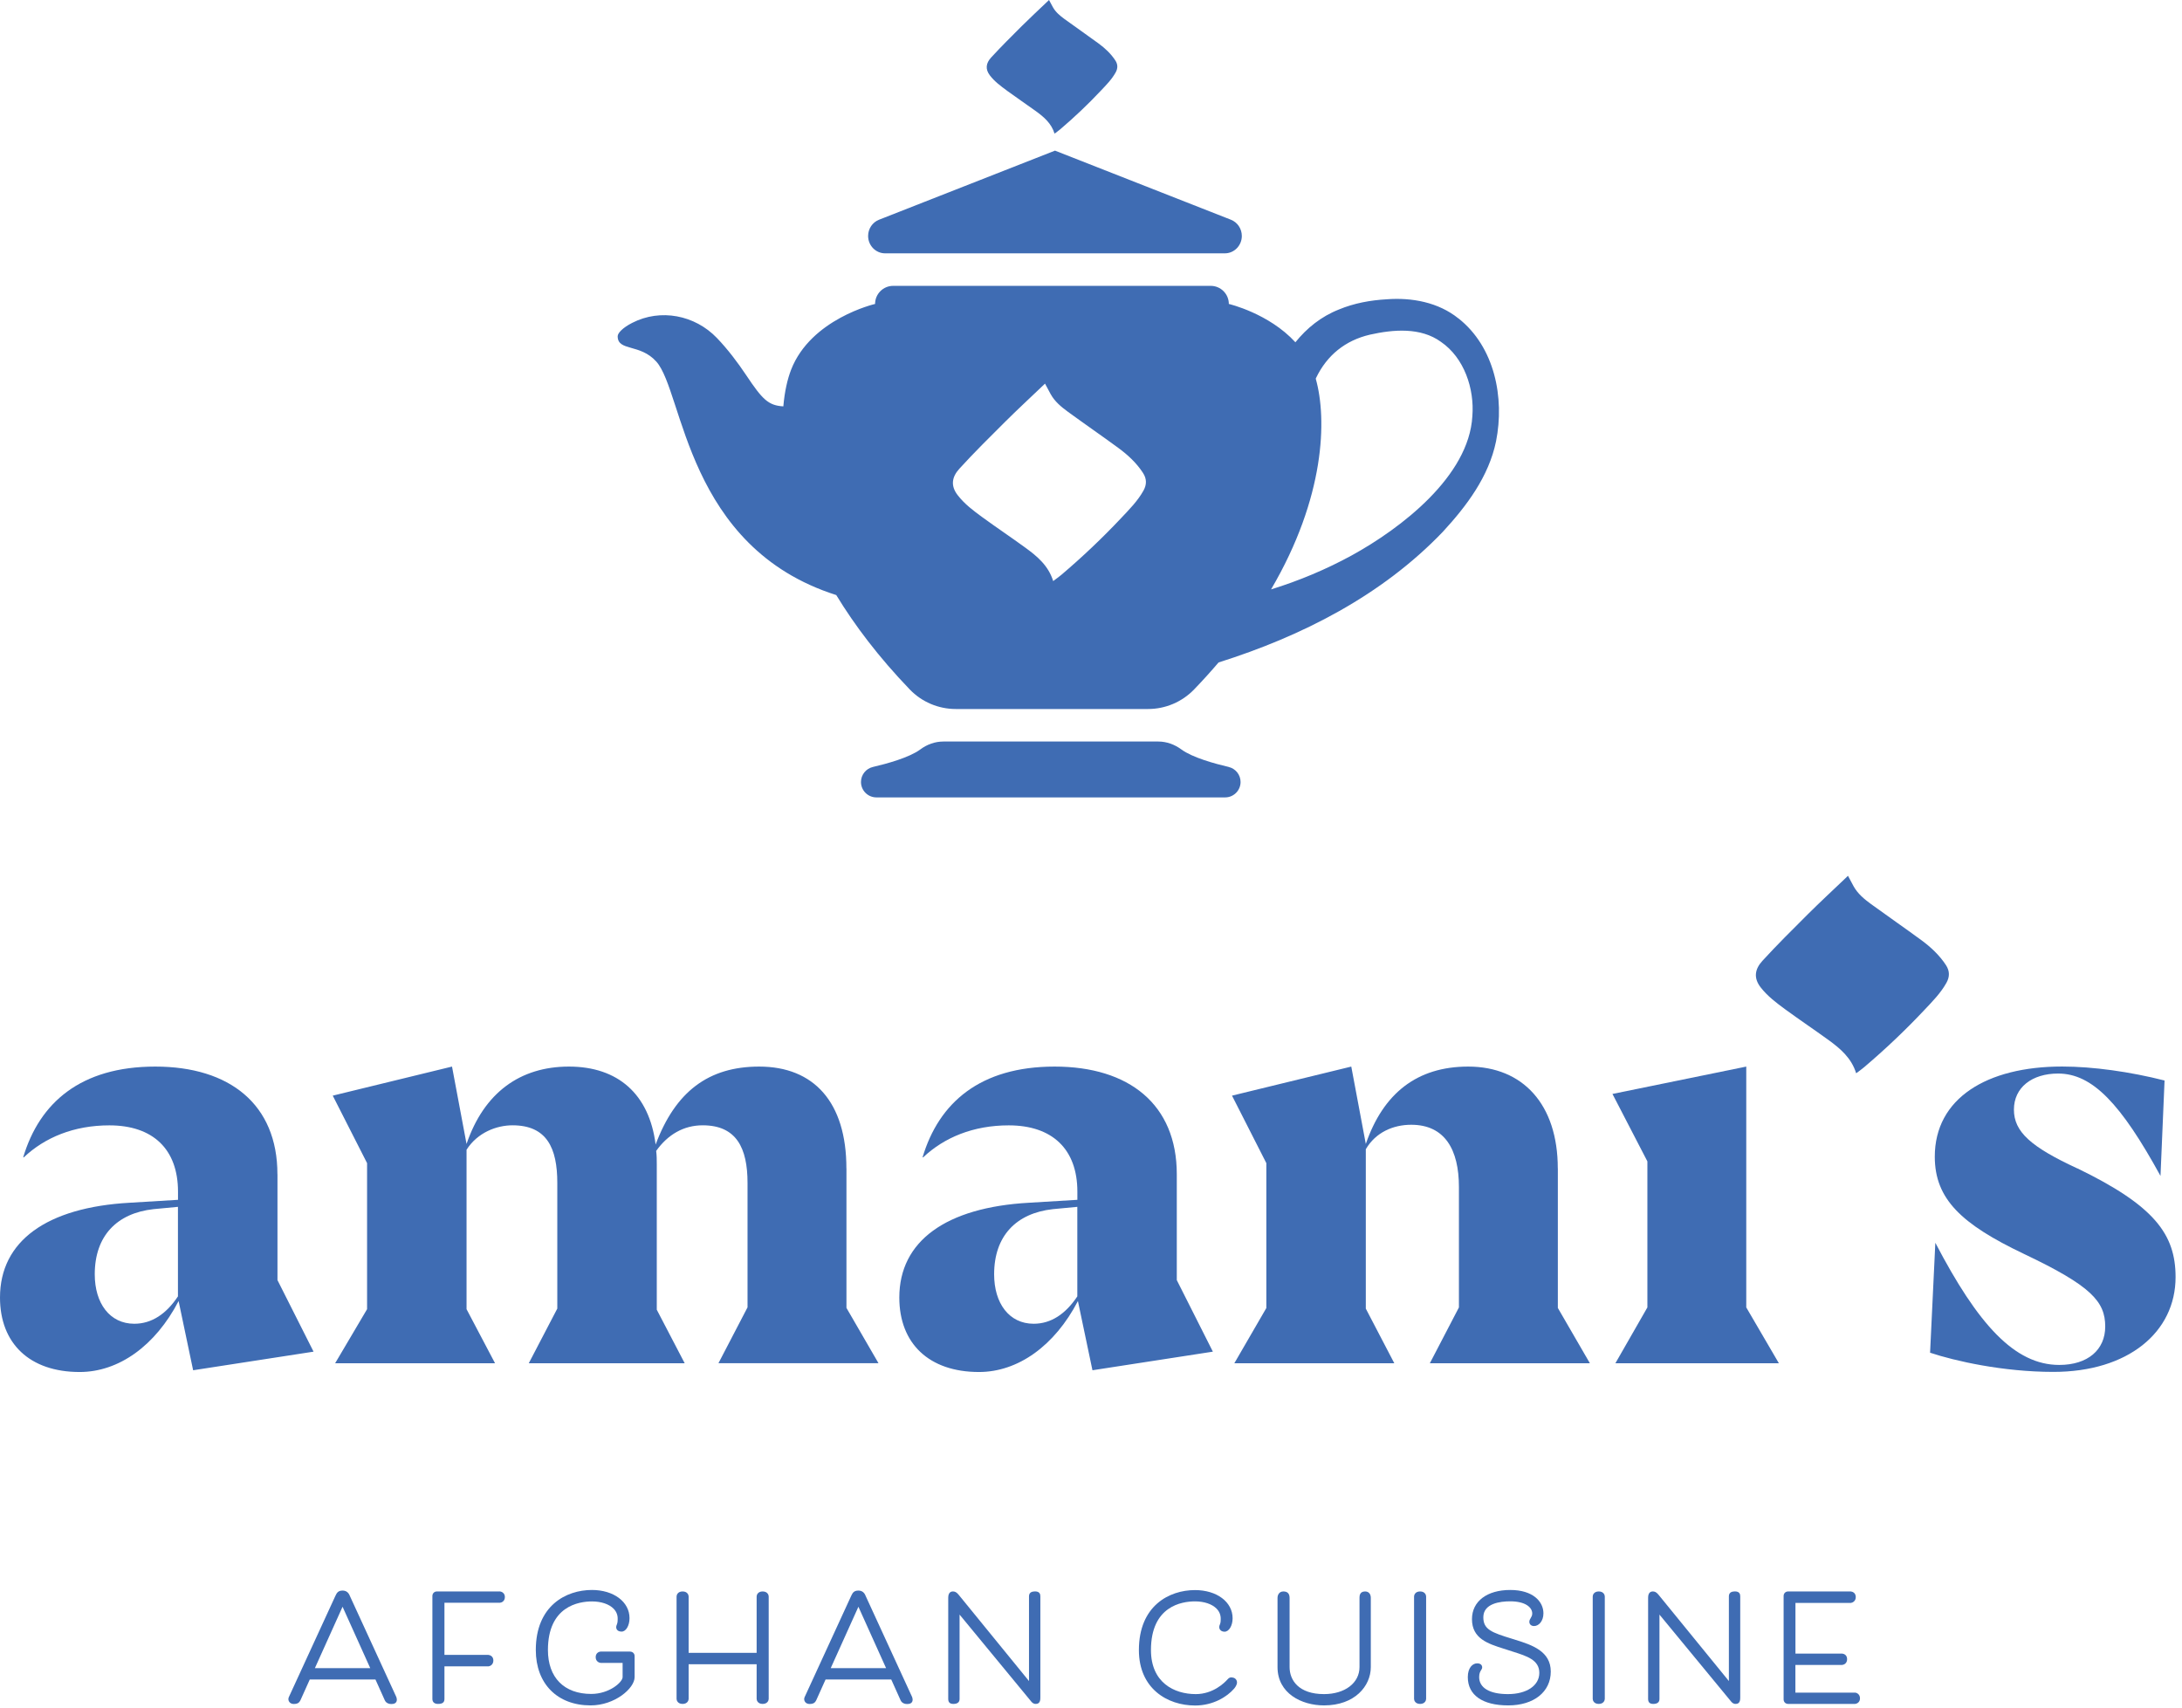 <svg width="336" height="263" viewBox="0 0 336 263" fill="none" xmlns="http://www.w3.org/2000/svg">
<path d="M155.017 13.933C156.495 15.014 158.015 16.035 159.501 17.108C160.734 18.003 161.891 18.974 162.389 20.578C162.693 20.35 162.971 20.156 163.233 19.936C165.429 18.07 167.523 16.086 169.499 13.983C170.335 13.097 171.196 12.236 171.795 11.155C172.142 10.53 172.15 9.922 171.745 9.305C171.061 8.258 170.157 7.422 169.169 6.696C167.43 5.421 165.657 4.197 163.917 2.93C163.225 2.423 162.558 1.875 162.127 1.098C161.933 0.743 161.747 0.388 161.536 0C161.409 0.118 161.299 0.22 161.19 0.329C159.915 1.545 158.631 2.736 157.381 3.977C155.769 5.582 154.156 7.186 152.619 8.858C151.825 9.728 151.682 10.648 152.442 11.627C153.159 12.556 154.088 13.249 155.017 13.924V13.933Z" fill="#3F6CB3"/>
<path d="M136.296 39.012H188.608C190.052 39.012 191.225 37.813 191.225 36.335C191.225 35.229 190.558 34.232 189.545 33.836L162.456 23.196L135.359 33.836C134.346 34.232 133.679 35.229 133.679 36.335C133.679 37.813 134.852 39.012 136.296 39.012Z" fill="#3F6CB3"/>
<path d="M189.216 118.108C187.079 117.609 183.617 116.664 181.912 115.406C180.881 114.646 179.648 114.19 178.365 114.19H145.264C143.981 114.19 142.748 114.637 141.718 115.406C140.02 116.664 136.558 117.609 134.413 118.108C133.341 118.361 132.581 119.315 132.581 120.421C132.581 121.73 133.645 122.794 134.954 122.794H188.658C189.967 122.794 191.031 121.73 191.031 120.421C191.031 119.315 190.271 118.361 189.199 118.108H189.216Z" fill="#3F6CB3"/>
<path d="M224.588 49.043C221.497 46.544 217.393 45.792 213.534 46.088C211.043 46.231 208.535 46.679 206.18 47.658C203.418 48.748 201.223 50.538 199.475 52.708C195.38 48.241 189.224 46.806 189.224 46.806C189.224 45.269 187.974 44.019 186.437 44.019H137.537C136.001 44.019 134.751 45.269 134.751 46.806C134.751 46.806 124.863 49.086 121.815 56.947C121.257 58.391 120.818 60.291 120.624 62.579C118.31 62.436 117.415 61.541 114.882 57.741C113.615 55.841 112.062 53.781 110.39 52.041C107.004 48.511 101.701 47.481 97.352 49.719C95.857 50.479 95.114 51.306 95.114 51.779C95.114 54.135 98.568 52.877 101.076 55.697C105.281 60.426 105.644 84.281 128.772 91.635C131.61 96.297 135.3 101.186 140.088 106.168C141.937 108.093 144.495 109.182 147.172 109.182H176.794C179.462 109.182 182.021 108.093 183.879 106.168C185.221 104.774 186.471 103.39 187.645 102.013C200.497 97.96 212.8 91.695 222.181 81.891C225.829 77.931 229.249 73.413 230.372 67.958C231.706 61.262 230.169 53.426 224.579 49.026L224.588 49.043ZM176.076 75.558C175.19 77.145 173.915 78.429 172.682 79.738C169.76 82.845 166.67 85.775 163.419 88.536C163.039 88.857 162.625 89.136 162.177 89.482C161.443 87.109 159.729 85.674 157.905 84.348C155.718 82.752 153.463 81.249 151.276 79.653C149.9 78.648 148.532 77.627 147.476 76.259C146.353 74.815 146.564 73.455 147.738 72.172C150.001 69.689 152.399 67.325 154.78 64.952C156.621 63.12 158.529 61.355 160.404 59.565C160.565 59.413 160.733 59.252 160.919 59.075C161.223 59.649 161.502 60.181 161.789 60.696C162.422 61.836 163.41 62.655 164.44 63.407C167.007 65.281 169.633 67.088 172.2 68.971C173.67 70.052 175.004 71.277 176.009 72.83C176.6 73.742 176.591 74.637 176.076 75.558ZM226.724 64.091C226.201 73.354 215.73 81.367 208.147 85.53C204.195 87.692 200.024 89.431 195.726 90.766C204.052 76.588 204.364 64.521 202.608 58.315C202.625 58.281 202.633 58.247 202.65 58.214C204.33 54.709 207.151 52.421 210.959 51.534C214.548 50.732 218.761 50.369 221.894 52.649C225.457 55.089 227.062 59.843 226.724 64.091Z" fill="#3F6CB3"/>
<path d="M53.848 245.698C53.637 245.191 53.265 244.938 52.758 244.938C52.083 244.938 51.872 245.267 51.652 245.74L44.5 261.294C44.475 261.337 44.407 261.489 44.407 261.632C44.407 262.004 44.669 262.401 45.243 262.401C45.919 262.401 46.105 262.13 46.265 261.826L47.7 258.634H57.816L59.252 261.826C59.328 262.004 59.581 262.409 60.274 262.409C60.654 262.409 61.11 262.291 61.11 261.725C61.11 261.556 61.042 261.362 61.017 261.303L53.848 245.707V245.698ZM57.023 256.887H48.486L52.75 247.429L57.014 256.887H57.023Z" fill="#3F6CB3"/>
<path d="M76.968 245.073H67.282C66.877 245.073 66.582 245.369 66.582 245.774V261.624C66.582 262.113 66.894 262.392 67.443 262.392C68.144 262.392 68.439 262.164 68.439 261.624V256.608H75.237C75.49 256.574 75.971 256.338 75.971 255.704C75.971 255.071 75.482 254.868 75.203 254.843H68.439V246.813H76.993C77.255 246.787 77.745 246.576 77.745 245.926C77.745 245.327 77.263 245.099 76.976 245.065L76.968 245.073Z" fill="#3F6CB3"/>
<path d="M97.031 254.328H92.48C92.218 254.353 91.728 254.556 91.728 255.189C91.728 255.823 92.218 256.051 92.497 256.076H95.874V258.263C95.874 259.04 93.831 260.855 91.044 260.855C86.865 260.855 84.374 258.33 84.374 254.092C84.374 247.345 89.119 246.61 91.154 246.61C92.581 246.61 93.805 247.024 94.498 247.742C94.929 248.189 95.14 248.73 95.114 249.363C95.114 249.869 95.03 250.064 94.971 250.216C94.929 250.317 94.886 250.418 94.886 250.553C94.886 250.993 95.199 251.254 95.722 251.254C96.398 251.254 96.938 250.325 96.938 249.185C96.938 246.669 94.498 244.845 91.146 244.845C87.16 244.845 82.507 247.269 82.507 254.092C82.507 259.276 85.817 262.62 90.943 262.62C94.684 262.62 97.724 259.985 97.724 258.263V255.037C97.724 254.632 97.428 254.336 97.023 254.336L97.031 254.328Z" fill="#3F6CB3"/>
<path d="M117.44 245.073C116.68 245.073 116.512 245.63 116.512 245.842V254.531H106.041V245.842C106.041 245.63 105.872 245.073 105.112 245.073C104.352 245.073 104.183 245.63 104.183 245.842V261.624C104.183 261.835 104.352 262.392 105.112 262.392C105.872 262.392 106.041 261.835 106.041 261.624V256.279H116.512V261.624C116.512 261.835 116.68 262.392 117.44 262.392C118.2 262.392 118.369 261.835 118.369 261.624V245.842C118.369 245.63 118.2 245.073 117.44 245.073Z" fill="#3F6CB3"/>
<path d="M133.273 245.698C133.062 245.191 132.69 244.938 132.184 244.938C131.508 244.938 131.297 245.267 131.078 245.74L123.925 261.294C123.9 261.337 123.833 261.489 123.833 261.632C123.833 262.004 124.094 262.401 124.668 262.401C125.344 262.401 125.53 262.13 125.69 261.826L127.126 258.634H137.242L138.677 261.826C138.753 262.004 139.007 262.409 139.699 262.409C140.079 262.409 140.535 262.291 140.535 261.725C140.535 261.556 140.467 261.362 140.442 261.303L133.273 245.707V245.698ZM136.456 256.887H127.919L132.184 247.429L136.448 256.887H136.456Z" fill="#3F6CB3"/>
<path d="M159.357 245.073C158.749 245.073 158.453 245.327 158.453 245.842V258.871L147.611 245.571C147.273 245.158 147.02 245.073 146.741 245.073C146.412 245.073 146.015 245.242 146.015 246.044V261.624C146.015 262.147 146.268 262.392 146.809 262.392C147.442 262.392 147.763 262.13 147.763 261.624V248.637L158.656 261.852L158.724 261.936C158.892 262.147 159.087 262.392 159.5 262.392C160.201 262.392 160.201 261.725 160.201 261.37V245.833C160.201 245.504 160.117 245.065 159.365 245.065L159.357 245.073Z" fill="#3F6CB3"/>
<path d="M189.688 258.297C189.342 258.297 189.207 258.423 189.03 258.609C188.557 259.141 186.809 260.881 184.132 260.881C180.797 260.881 177.233 259.099 177.233 254.1C177.233 247.328 181.979 246.602 184.014 246.602C185.432 246.602 186.648 247.015 187.349 247.733C187.788 248.189 187.999 248.738 187.974 249.371C187.974 249.869 187.89 250.064 187.831 250.207C187.788 250.3 187.746 250.401 187.746 250.545C187.746 250.976 188.084 251.271 188.565 251.271C189.249 251.271 189.806 250.342 189.806 249.202C189.806 246.686 187.366 244.862 184.014 244.862C180.028 244.862 175.375 247.286 175.375 254.108C175.375 260.002 179.724 262.637 184.039 262.637C186.792 262.637 188.937 261.303 190.018 260.061C190.161 259.901 190.482 259.479 190.482 259.09C190.482 258.651 190.144 258.322 189.688 258.322V258.297Z" fill="#3F6CB3"/>
<path d="M210.207 245.073C209.346 245.073 209.346 245.799 209.346 246.07V256.718C209.346 259.166 207.1 260.881 203.883 260.881C199.973 260.881 198.58 258.736 198.58 256.718V246.07C198.58 245.411 198.259 245.073 197.626 245.073C196.992 245.073 196.722 245.588 196.722 246.07V256.718C196.722 260.779 200.438 262.62 203.883 262.62C208.611 262.62 211.086 259.648 211.086 256.718V246.07C211.086 245.445 210.756 245.073 210.199 245.073H210.207Z" fill="#3F6CB3"/>
<path d="M218.676 245.073C217.916 245.073 217.748 245.63 217.748 245.842V261.624C217.748 261.835 217.916 262.392 218.676 262.392C219.436 262.392 219.605 261.835 219.605 261.624V245.842C219.605 245.63 219.436 245.073 218.676 245.073Z" fill="#3F6CB3"/>
<path d="M233.235 252.479L232.872 252.369C229.697 251.398 228.413 250.933 228.413 249.05C228.413 246.914 231.005 246.593 232.551 246.593C234.898 246.593 235.945 247.53 235.945 248.468C235.945 248.772 235.827 248.974 235.709 249.169C235.607 249.337 235.498 249.523 235.498 249.743C235.498 250.14 235.793 250.401 236.224 250.401C236.933 250.401 237.668 249.667 237.668 248.442C237.668 246.652 236.089 244.845 232.551 244.845C229.013 244.845 226.665 246.568 226.665 249.337C226.665 252.344 229.139 253.12 231.529 253.88C231.765 253.956 232.002 254.032 232.238 254.108C232.483 254.193 232.728 254.269 232.973 254.345C235.152 255.037 237.035 255.628 237.035 257.613C237.035 259.597 235.05 260.881 232.205 260.881C229.359 260.881 227.771 259.901 227.771 258.263C227.771 257.663 227.94 257.41 228.067 257.199C228.151 257.064 228.236 256.937 228.236 256.76C228.236 256.464 228.033 256.143 227.467 256.143C226.775 256.143 226.023 256.802 226.023 258.263C226.023 261.033 228.286 262.62 232.247 262.62C236.207 262.62 238.799 260.526 238.799 257.41C238.799 254.294 235.962 253.315 233.218 252.479H233.235Z" fill="#3F6CB3"/>
<path d="M246.188 245.073C245.428 245.073 245.259 245.63 245.259 245.842V261.624C245.259 261.835 245.428 262.392 246.188 262.392C246.948 262.392 247.117 261.835 247.117 261.624V245.842C247.117 245.63 246.948 245.073 246.188 245.073Z" fill="#3F6CB3"/>
<path d="M267.129 245.073C266.521 245.073 266.226 245.327 266.226 245.842V258.871L255.384 245.571C255.046 245.158 254.792 245.073 254.514 245.073C254.184 245.073 253.788 245.242 253.788 246.044V261.624C253.788 262.147 254.041 262.392 254.581 262.392C255.215 262.392 255.536 262.13 255.536 261.624V248.637L266.428 261.852L266.496 261.936C266.665 262.147 266.859 262.392 267.273 262.392C267.974 262.392 267.974 261.725 267.974 261.37V245.833C267.974 245.504 267.889 245.065 267.138 245.065L267.129 245.073Z" fill="#3F6CB3"/>
<path d="M285.647 260.653H276.468V256.388H283.68C283.941 256.363 284.431 256.152 284.431 255.502C284.431 254.851 283.941 254.666 283.663 254.64H276.477V246.838H285.022C285.276 246.804 285.765 246.568 285.765 245.934C285.765 245.301 285.276 245.099 284.997 245.073H275.354C274.948 245.073 274.653 245.369 274.653 245.774V261.691C274.653 262.097 274.948 262.392 275.354 262.392H285.664C285.926 262.367 286.415 262.156 286.415 261.531C286.415 260.906 285.926 260.669 285.664 260.653H285.647Z" fill="#3F6CB3"/>
<path d="M42.719 180.822C42.719 170.073 35.372 164.246 23.905 164.246C12.438 164.246 6.08 169.803 3.572 178.221H3.665C6.89 175.173 11.366 173.298 16.837 173.298C23.559 173.298 27.41 176.972 27.41 183.507V184.765L19.979 185.213C7.169 185.931 0 191.124 0 199.813C0 206.889 4.568 211.28 12.269 211.28C18.273 211.28 23.914 207.252 27.502 200.353L29.74 211.01L48.283 208.147L42.727 197.128V180.822H42.719ZM27.401 199.636C25.611 202.321 23.373 203.849 20.68 203.849C16.913 203.849 14.591 200.716 14.591 196.233C14.591 190.322 17.994 186.826 23.635 186.201L27.401 185.846V199.644V199.636Z" fill="#3F6CB3"/>
<path d="M130.335 179.927C130.335 169.718 125.319 164.246 116.9 164.246C109.106 164.246 103.998 168.097 100.958 176.254C99.97 168.46 95.131 164.246 87.608 164.246C80.084 164.246 74.528 168.274 71.842 176.161L69.605 164.246L51.239 168.722L56.525 179.116V201.603L51.602 209.937H76.233L71.842 201.603V177.056C73.548 174.371 76.504 173.29 78.918 173.29C84.205 173.29 85.817 176.786 85.817 182.156V201.51L81.426 209.929H105.433L101.135 201.687V179.294C101.135 178.576 101.135 177.951 101.042 177.233C102.832 174.725 105.256 173.29 108.211 173.29C113.404 173.29 115.11 176.786 115.11 182.156V201.324L110.635 209.92H135.274L130.343 201.409V179.91L130.335 179.927Z" fill="#3F6CB3"/>
<path d="M181.211 180.822C181.211 170.073 173.864 164.246 162.397 164.246C150.93 164.246 144.572 169.803 142.064 178.221H142.157C145.382 175.173 149.866 173.298 155.329 173.298C162.051 173.298 165.901 176.972 165.901 183.507V184.765L158.462 185.213C145.652 185.931 138.483 191.124 138.483 199.813C138.483 206.889 143.052 211.28 150.753 211.28C156.756 211.28 162.397 207.252 165.986 200.353L168.224 211.01L186.767 208.147L181.211 197.128V180.822ZM165.893 199.636C164.103 202.321 161.865 203.849 159.171 203.849C155.405 203.849 153.083 200.716 153.083 196.233C153.083 190.322 156.486 186.826 162.127 186.201L165.893 185.846V199.644V199.636Z" fill="#3F6CB3"/>
<path d="M239.88 179.927C239.88 170.073 234.51 164.246 226.083 164.246C218.196 164.246 213.003 168.367 210.317 176.161L208.08 164.246L189.714 168.722L195 179.116V201.426L190.069 209.937H214.708L210.317 201.519V176.972C211.837 174.371 214.531 173.206 217.309 173.206C222.502 173.206 224.656 177.056 224.656 182.79V201.333L220.18 209.929H244.82L239.889 201.417V179.919L239.88 179.927Z" fill="#3F6CB3"/>
<path d="M268.902 164.246L248.298 168.46L253.677 178.846V201.333L248.746 209.937H273.926L268.902 201.333V164.246Z" fill="#3F6CB3"/>
<path d="M319.879 179.927C312.71 176.608 310.118 174.286 310.118 170.875C310.118 167.464 312.896 165.319 316.924 165.319C322.21 165.319 326.6 169.98 332.689 181.084L333.314 166.391C328.028 165.048 322.294 164.238 317.548 164.238C305.904 164.238 297.933 169.161 297.933 178.12C297.933 184.656 302.053 188.515 311.638 193.083C322.032 198.014 324.177 200.429 324.177 204.28C324.177 207.86 321.492 210.191 317.101 210.191C310.202 210.191 304.561 203.917 298.017 191.377L297.207 208.308C300.973 209.566 308.403 211.263 316.197 211.263C327.664 211.263 335.011 205.175 335.011 196.663C335.011 190.035 331.701 185.644 319.871 179.91L319.879 179.927Z" fill="#3F6CB3"/>
<path d="M299.656 148.625C298.643 147.079 297.317 145.847 295.848 144.766C293.281 142.883 290.663 141.076 288.087 139.201C287.066 138.45 286.078 137.639 285.436 136.491C285.149 135.967 284.87 135.443 284.566 134.869C284.381 135.047 284.22 135.199 284.051 135.359C282.177 137.149 280.268 138.914 278.427 140.746C276.046 143.119 273.657 145.484 271.385 147.966C270.211 149.25 270 150.609 271.123 152.053C272.187 153.421 273.555 154.443 274.923 155.448C277.11 157.043 279.356 158.555 281.552 160.142C283.376 161.468 285.09 162.904 285.824 165.276C286.28 164.939 286.694 164.652 287.066 164.331C290.317 161.57 293.407 158.639 296.329 155.532C297.562 154.223 298.837 152.94 299.723 151.352C300.239 150.432 300.247 149.537 299.656 148.625Z" fill="#3F6CB3"/>
</svg>
